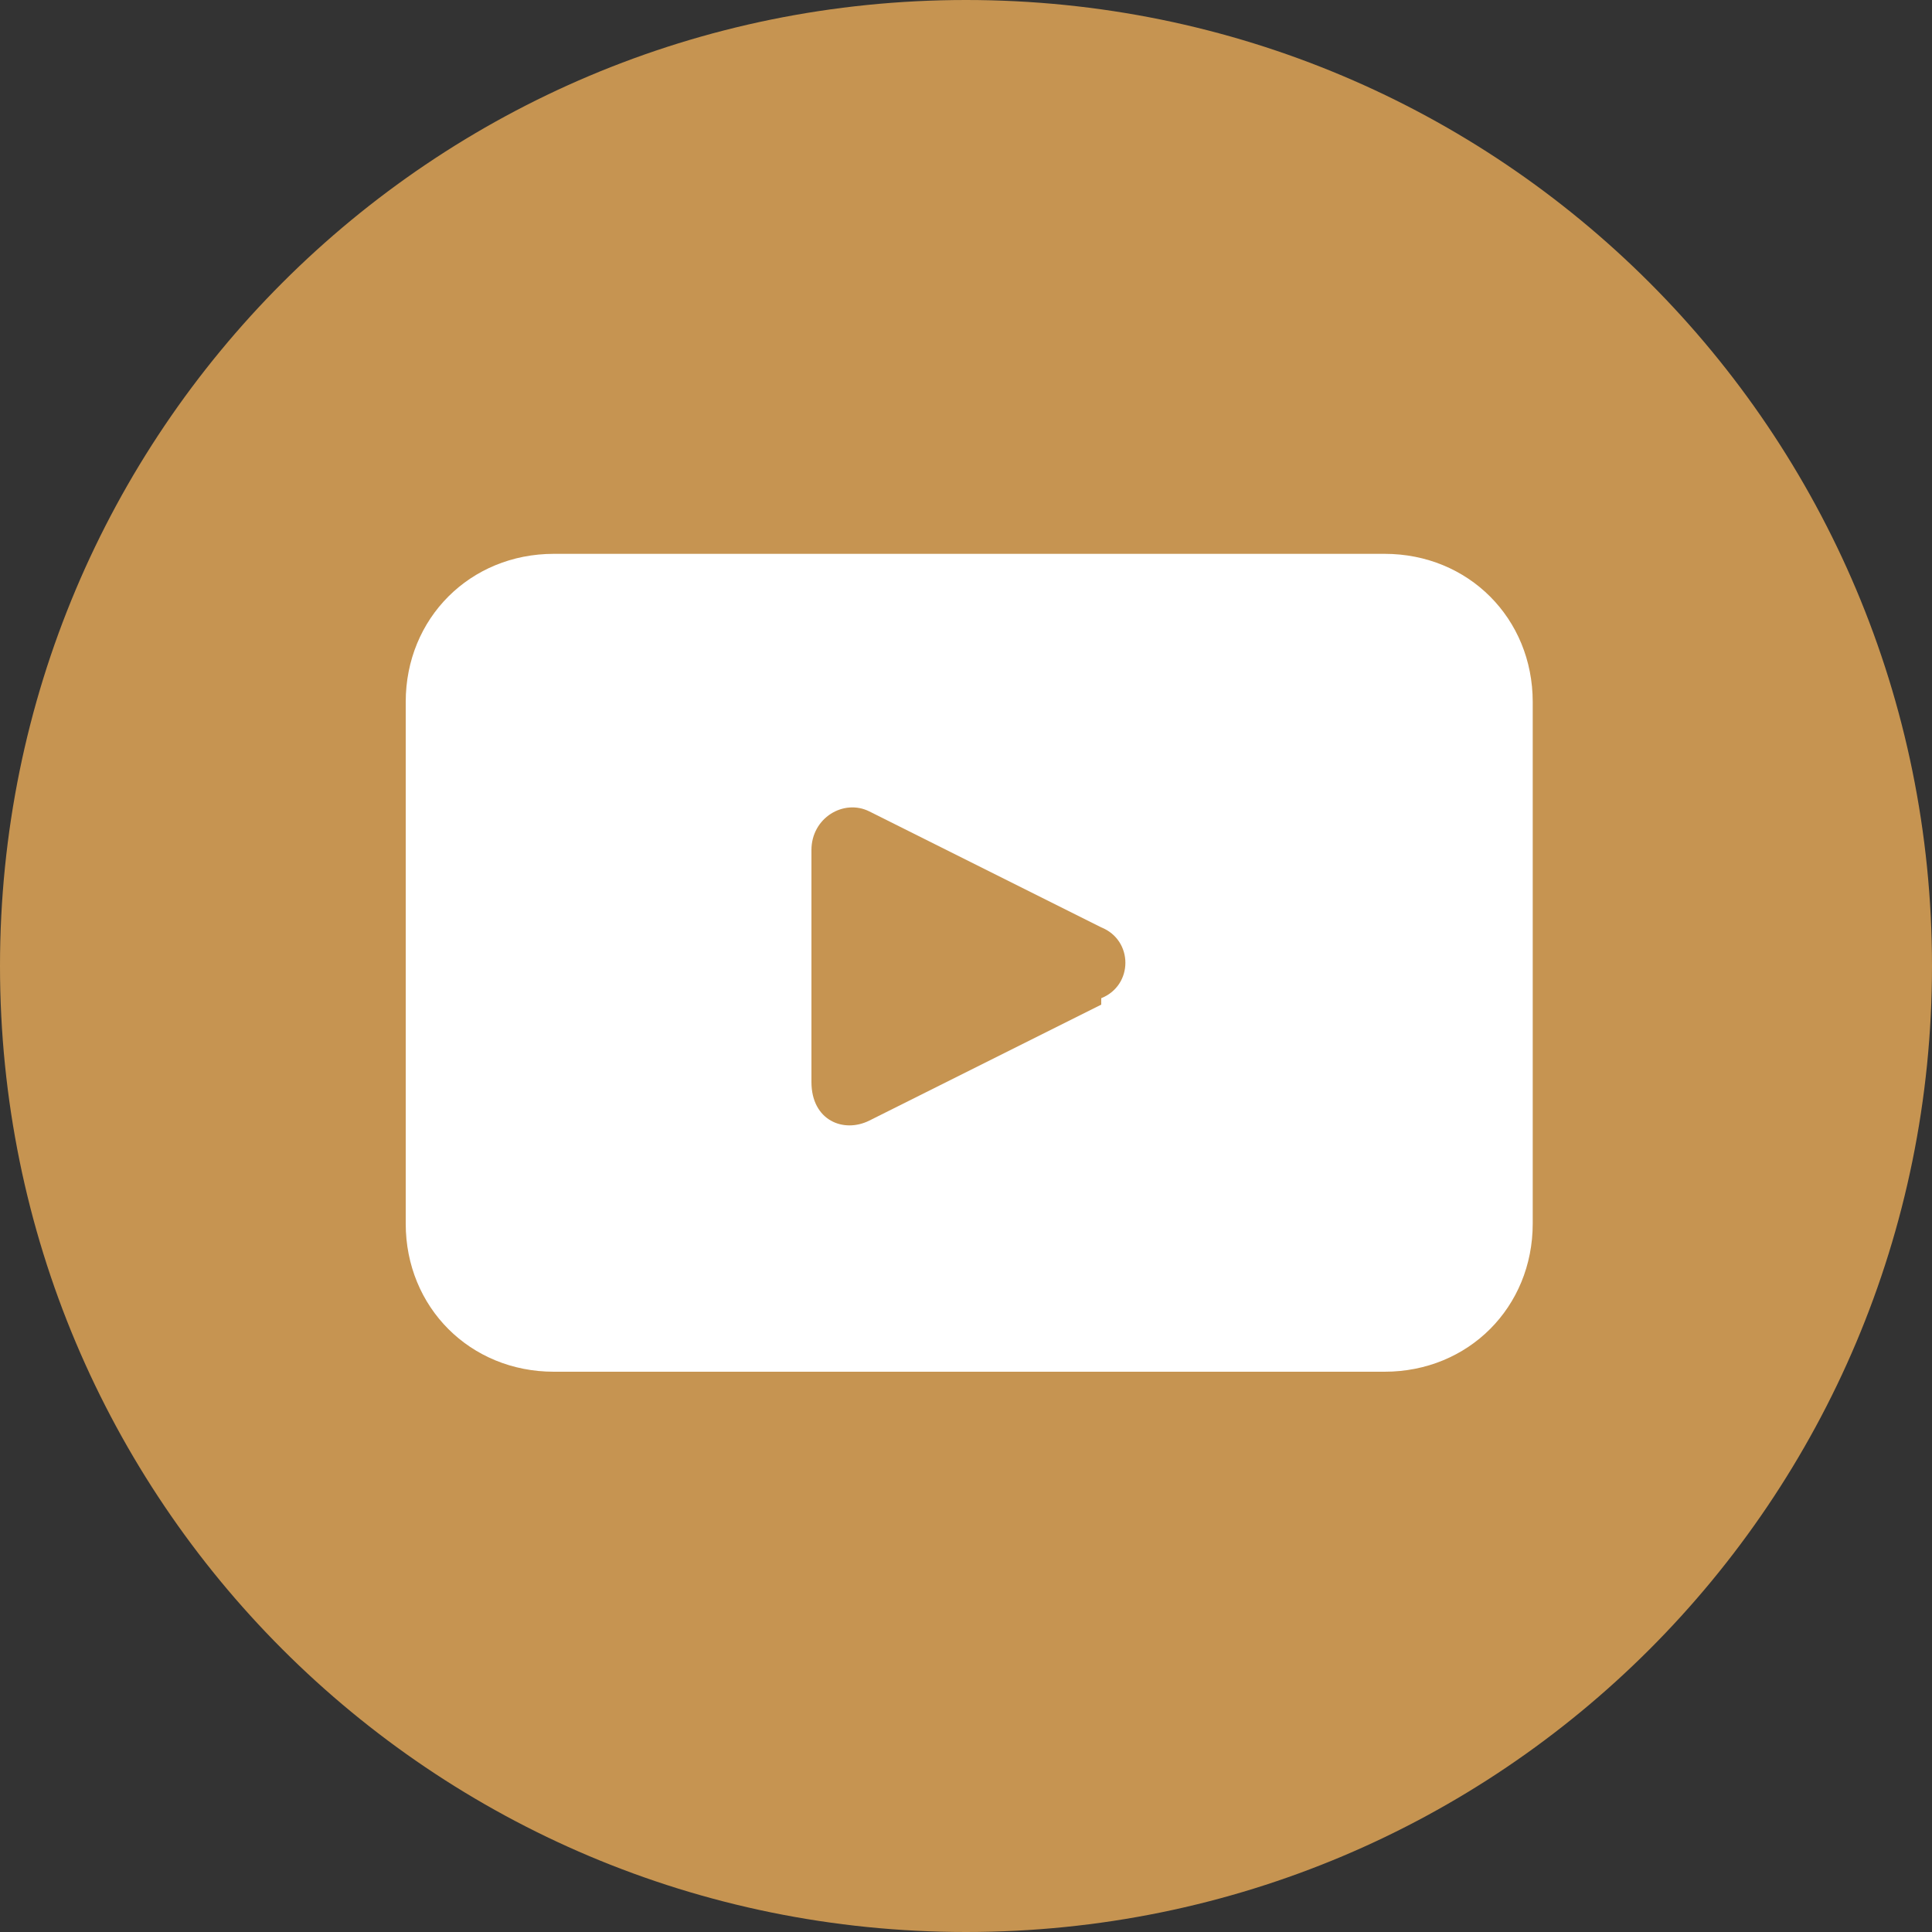 <svg xmlns="http://www.w3.org/2000/svg" id="Layer_2" viewBox="0 0 30 30"><rect x="0" y="0" width="30" height="30" fill="#333333" stroke="none"/><defs><style>.cls-1{fill:#c69451;}.cls-2{fill:#fff;}</style></defs><g id="objects"><path class="cls-1" d="M30,15c0,8.3-6.7,15-15,15h0C6.7,30,0,23.3,0,15h0C0,6.7,6.7,0,15,0h0c8.3,0,15,6.7,15,15h0Z"></path><path class="cls-2" d="M21.5,8.6h-12.9c-1.3,0-2.3,1-2.3,2.3v8.1c0,1.3,1,2.3,2.3,2.3h12.9c1.3,0,2.3-1,2.3-2.3v-8.1c0-1.3-1-2.3-2.3-2.3ZM17.1,15.6l-3.6,1.8c-.4.2-.9,0-.9-.6v-3.6c0-.5.5-.8.9-.6l3.6,1.8c.5.2.5.9,0,1.1Z"></path></g></svg>